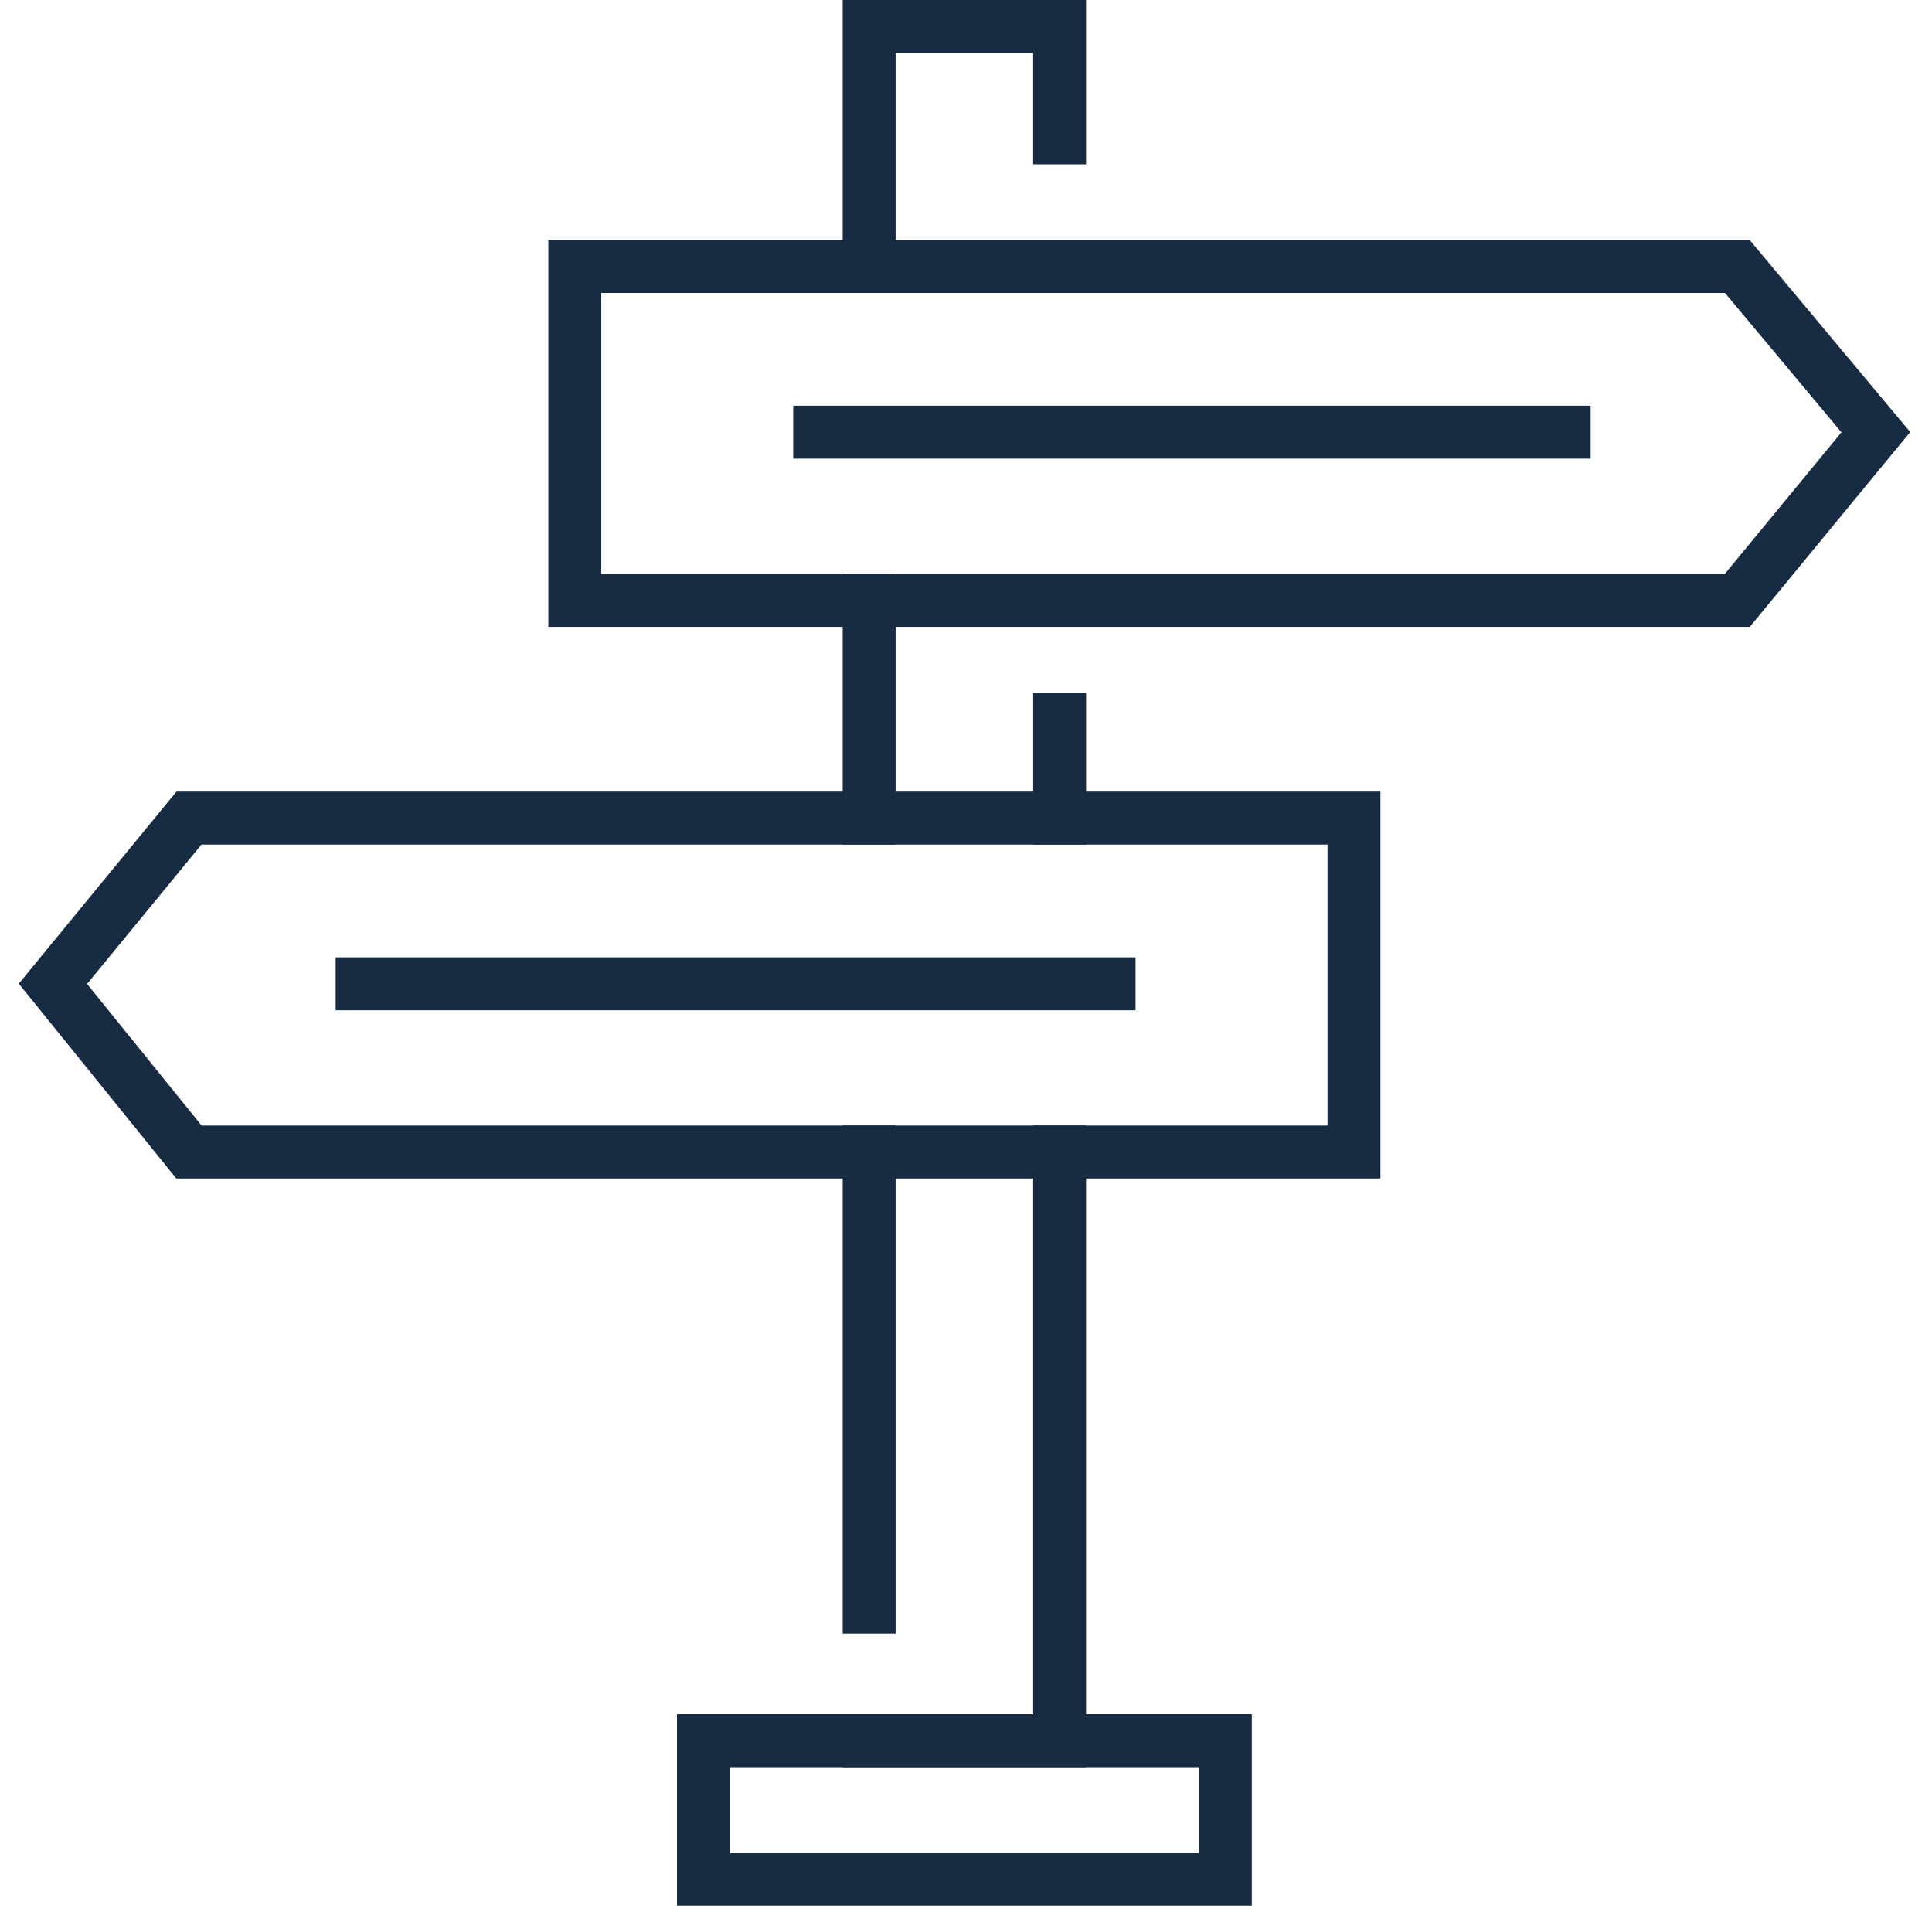 <svg width="73" height="72" viewBox="0 0 73 72" fill="none" xmlns="http://www.w3.org/2000/svg">
<path d="M40.037 43.523V65.766H32.841" stroke="#172C42" stroke-width="2" stroke-miterlimit="10" stroke-linecap="square"/>
<path d="M40.038 27.169V30.907" stroke="#172C42" stroke-width="2" stroke-miterlimit="10" stroke-linecap="square"/>
<path d="M32.841 30.906V22.682" stroke="#172C42" stroke-width="2" stroke-miterlimit="10" stroke-linecap="square"/>
<path d="M32.841 10.065V1H40.037V5.206" stroke="#172C42" stroke-width="2" stroke-miterlimit="10" stroke-linecap="square"/>
<path d="M32.841 60.72V43.523" stroke="#172C42" stroke-width="2" stroke-miterlimit="10" stroke-linecap="square"/>
<path d="M46.299 65.766H26.579V71H46.299V65.766Z" stroke="#172C42" stroke-width="2" stroke-miterlimit="10" stroke-linecap="square"/>
<path d="M65.644 22.683H21.719V10.066H65.644L70.878 16.327L65.644 22.683Z" stroke="#172C42" stroke-width="2" stroke-miterlimit="10" stroke-linecap="square"/>
<path d="M7.14 30.907H51.159V43.524H7.14L2 37.168L7.14 30.907Z" stroke="#172C42" stroke-width="2" stroke-miterlimit="10" stroke-linecap="square"/>
<path d="M13.682 37.168H41.906" stroke="#172C42" stroke-width="2" stroke-miterlimit="10" stroke-linecap="square"/>
<path d="M59.102 16.327H30.972" stroke="#172C42" stroke-width="2" stroke-miterlimit="10" stroke-linecap="square"/>
</svg>
